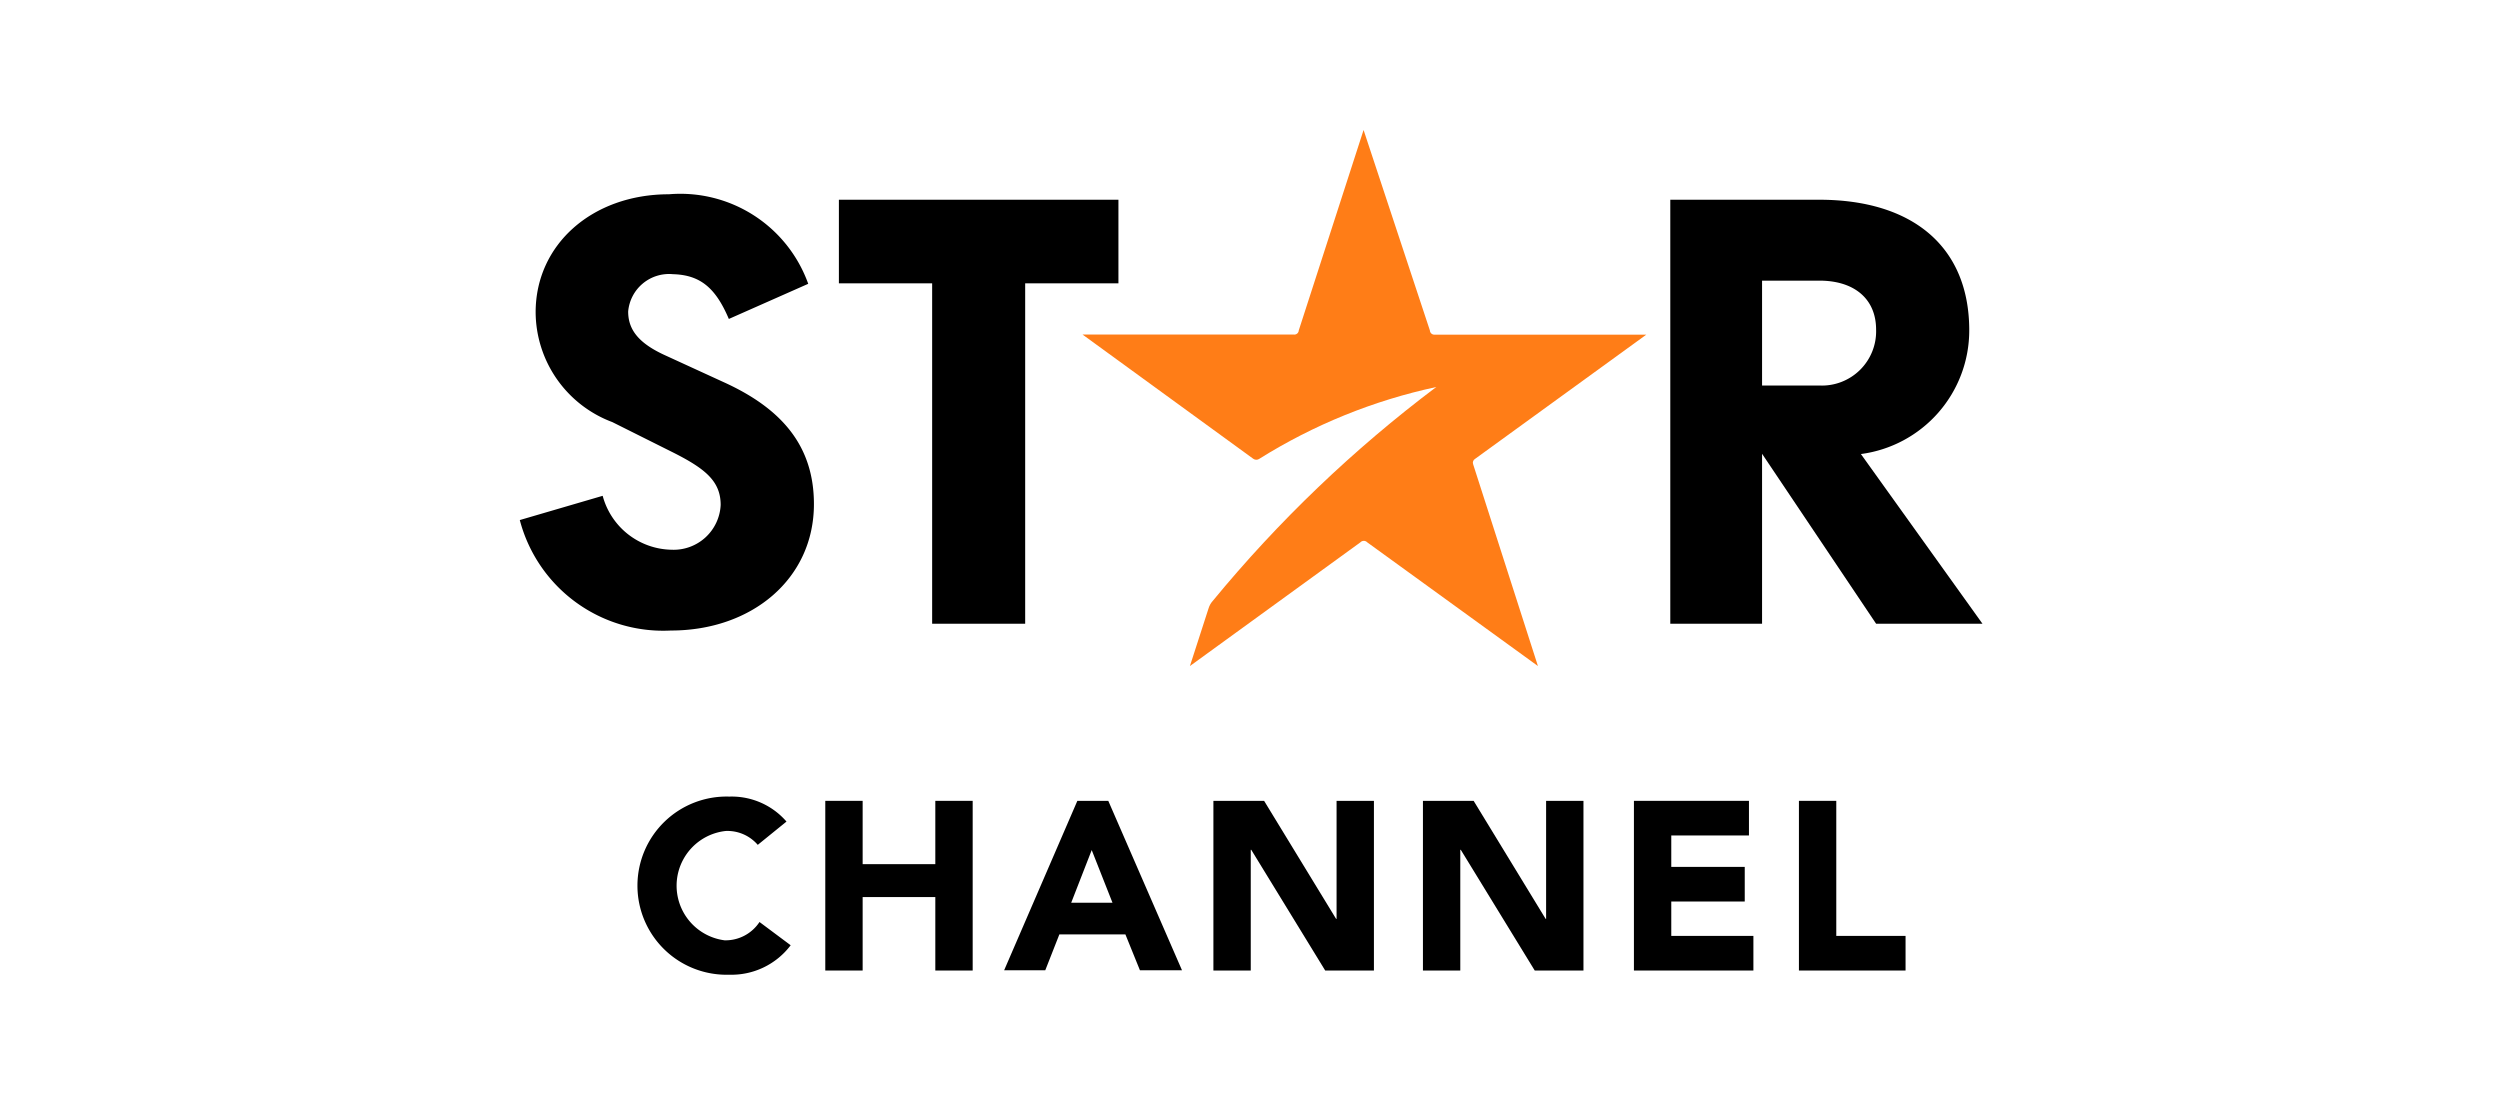 <svg xmlns="http://www.w3.org/2000/svg" xmlns:xlink="http://www.w3.org/1999/xlink" width="86" height="38" viewBox="0 0 86 38">
  <defs>
    <clipPath id="clip-path">
      <path id="Trazado_8508" data-name="Trazado 8508" d="M237.167,0l-2.229,6.893a.153.153,0,0,1-.17.145H227.5l5.871,4.272a.179.179,0,0,0,.213,0,18.975,18.975,0,0,1,6.084-2.468,44.908,44.908,0,0,0-7.692,7.361.681.681,0,0,0-.145.264l-.638,1.974,5.863-4.255a.162.162,0,0,1,.238,0l5.871,4.255L240.936,11.5a.153.153,0,0,1,.068-.187l5.889-4.272h-7.275a.153.153,0,0,1-.17-.145Z" transform="translate(-227.5)" fill="none"/>
    </clipPath>
    <linearGradient id="linear-gradient" x1="-0.593" y1="1.244" x2="-0.59" y2="1.244" gradientUnits="objectBoundingBox">
      <stop offset="0" stop-color="#fa1660"/>
      <stop offset="0.28" stop-color="#fa1660"/>
      <stop offset="0.78" stop-color="#ff7d17"/>
      <stop offset="1" stop-color="#ff7d17"/>
    </linearGradient>
  </defs>
  <g id="Grupo_5393" data-name="Grupo 5393" transform="translate(-0.293 -0.238)">
    <rect id="Rectángulo_3581" data-name="Rectángulo 3581" width="86" height="38" transform="translate(0.293 0.238)" fill="none"/>
    <g id="Grupo_5176" data-name="Grupo 5176" transform="translate(18.174 4.709)">
      <g id="Grupo_5177" data-name="Grupo 5177" transform="translate(0)">
        <g id="Grupo_5162" data-name="Grupo 5162" transform="translate(19.359)" clip-path="url(#clip-path)">
          <rect id="Rectángulo_3703" data-name="Rectángulo 3703" width="26.583" height="26.697" transform="matrix(0.643, -0.766, 0.766, 0.643, -9.078, 10.815)" fill="url(#linear-gradient)"/>
        </g>
        <path id="Trazado_8509" data-name="Trazado 8509" d="M468.257,30.983h1.974c1.191,0,1.949.621,1.949,1.685a1.866,1.866,0,0,1-1.949,1.923h-1.974Zm3.4,5.965a4.289,4.289,0,0,0,3.727-4.255c0-2.9-1.974-4.493-5.157-4.493H465.1V42.785h3.157V36.939l3.923,5.846h3.659Z" transform="translate(-425.523 -25.8)"/>
        <path id="Trazado_8510" data-name="Trazado 8510" d="M129,28.2v2.876h3.208V42.785h3.2V31.076h3.208V28.2Z" transform="translate(-118.023 -25.8)"/>
        <path id="Trazado_8511" data-name="Trazado 8511" d="M5.038,31.557c-.953-.425-1.31-.9-1.31-1.523a1.412,1.412,0,0,1,1.54-1.285c.945.026,1.472.477,1.923,1.54L9.922,29.08A4.672,4.672,0,0,0,5.131,26C2.493,26,.545,27.727.545,30.059a4.058,4.058,0,0,0,2.638,3.778l2.042,1.021c1.14.57,1.685,1,1.685,1.83a1.619,1.619,0,0,1-1.685,1.54,2.5,2.5,0,0,1-2.374-1.855L0,37.207a5.1,5.1,0,0,0,5.2,3.8c2.783,0,4.918-1.778,4.918-4.348,0-1.974-1.072-3.276-3.114-4.2Z" transform="translate(0 -23.788)"/>
      </g>
      <g id="Grupo_5176-2" data-name="Grupo 5176" transform="translate(4.059 22.933)">
        <path id="Trazado_8512" data-name="Trazado 8512" d="M51.827,271.159a1.377,1.377,0,0,0-1.106-.477,1.894,1.894,0,0,0-.034,3.761,1.4,1.4,0,0,0,1.2-.63l1.072.8a2.552,2.552,0,0,1-2.11,1.013,3.065,3.065,0,1,1,0-6.127,2.492,2.492,0,0,1,1.966.859Z" transform="translate(-47.7 -269.5)"/>
        <path id="Trazado_8513" data-name="Trazado 8513" d="M123.5,271.2h1.285v2.178h2.5V271.2h1.285v5.837h-1.285V274.51h-2.5v2.527H123.5Z" transform="translate(-117.05 -271.055)"/>
        <path id="Trazado_8514" data-name="Trazado 8514" d="M198.319,271.2h1.064l2.536,5.829h-1.447l-.5-1.234H197.7l-.485,1.234H195.8Zm.494,1.693-.706,1.813h1.421Z" transform="translate(-183.198 -271.055)"/>
        <path id="Trazado_8515" data-name="Trazado 8515" d="M280.4,271.2h1.744l2.476,4.059h.017V271.2h1.285v5.837h-1.676l-2.544-4.153h-.017v4.153H280.4Z" transform="translate(-260.599 -271.055)"/>
        <path id="Trazado_8516" data-name="Trazado 8516" d="M365.1,271.2h1.744l2.476,4.059h.017V271.2h1.285v5.837h-1.676l-2.544-4.153h-.017v4.153H365.1Z" transform="translate(-338.091 -271.055)"/>
        <path id="Trazado_8517" data-name="Trazado 8517" d="M450.4,271.2h3.957v1.191h-2.672v1.081h2.527v1.191h-2.527v1.183h2.825v1.191H450.4Z" transform="translate(-416.133 -271.055)"/>
        <path id="Trazado_8518" data-name="Trazado 8518" d="M517.1,271.2h1.285v4.646h2.383v1.191H517.1Z" transform="translate(-477.157 -271.055)"/>
      </g>
    </g>
  </g>
</svg>
